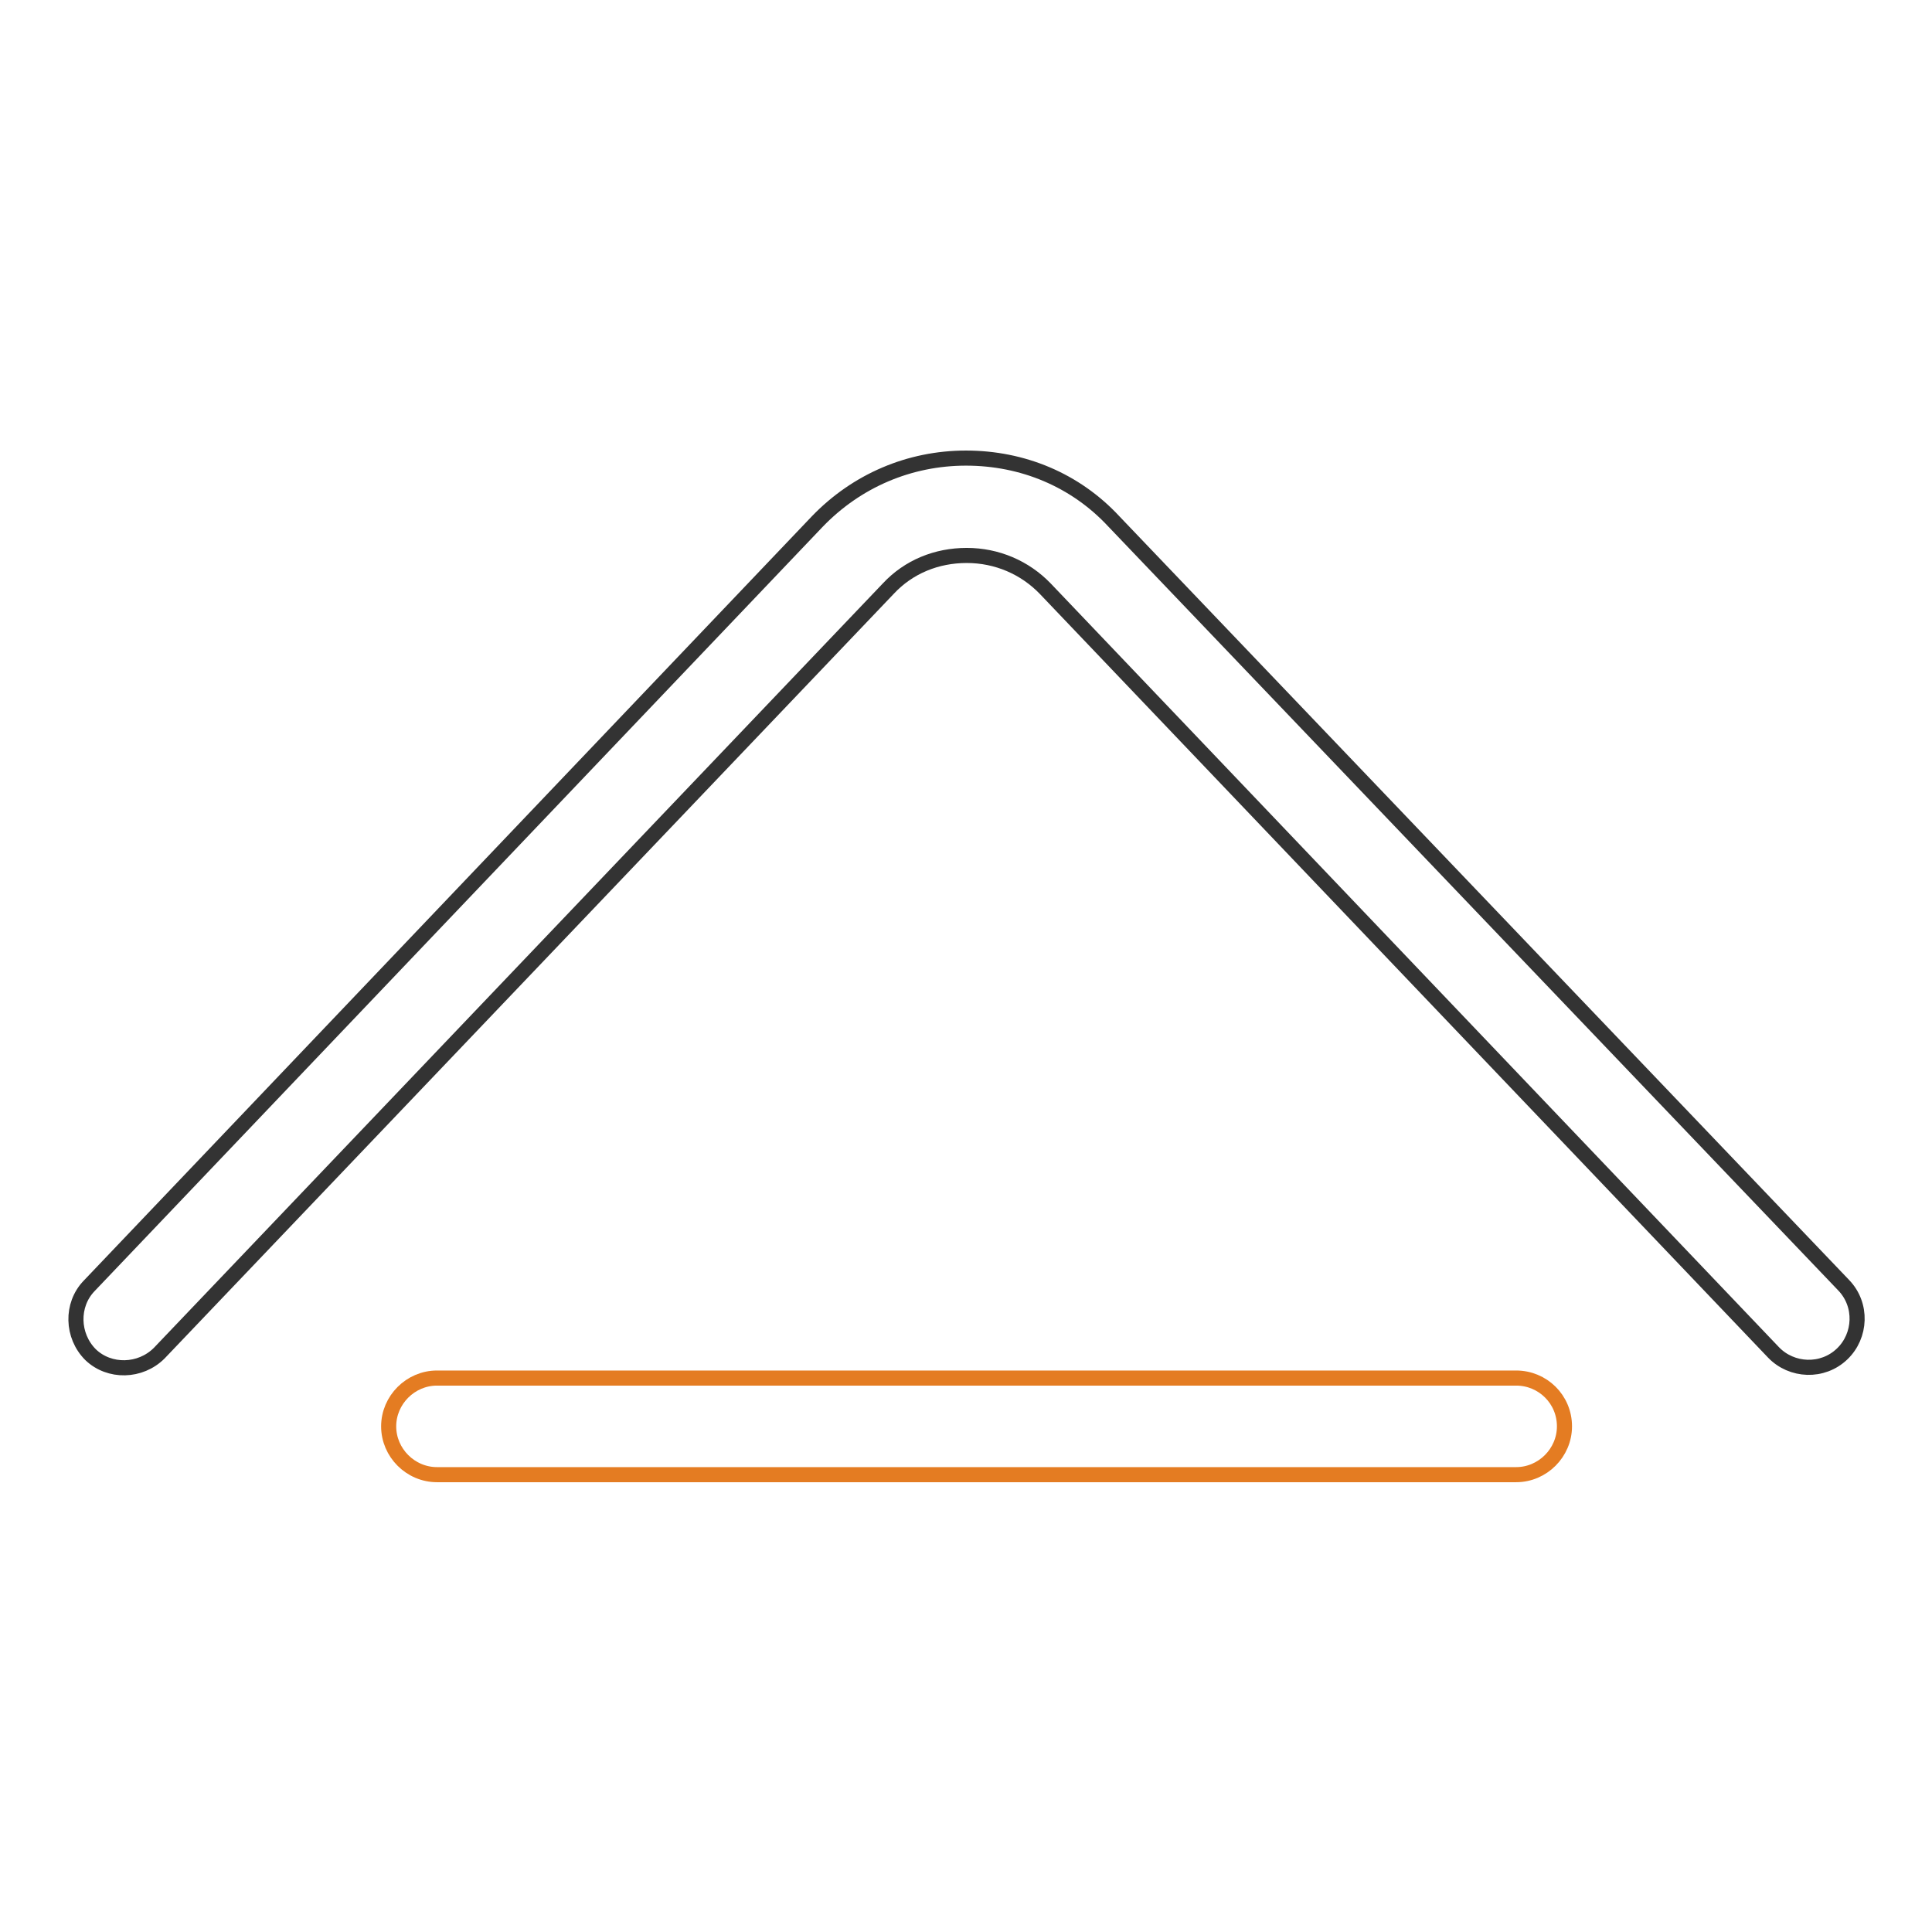 <?xml version="1.0" encoding="utf-8"?>
<!-- Svg Vector Icons : http://www.onlinewebfonts.com/icon -->
<!DOCTYPE svg PUBLIC "-//W3C//DTD SVG 1.1//EN" "http://www.w3.org/Graphics/SVG/1.1/DTD/svg11.dtd">
<svg version="1.1" xmlns="http://www.w3.org/2000/svg" xmlns:xlink="http://www.w3.org/1999/xlink" x="0px" y="0px" viewBox="0 0 256 256" enable-background="new 0 0 256 256" xml:space="preserve">
<g> <path stroke-width="2" fill-opacity="0" stroke="#333333"  d="M128,60.7c-7.5,0-14.5,3-19.7,8.4L11.8,170.4c-2.4,2.5-2.3,6.6,0.2,9.1c2.5,2.4,6.6,2.3,9.1-0.2l96.6-101.3 c2.7-2.9,6.4-4.4,10.4-4.4c4,0,7.7,1.6,10.4,4.4L235,179.2c2.4,2.5,6.5,2.7,9.1,0.2c2.5-2.4,2.7-6.5,0.2-9.1L147.6,69.1 C142.5,63.6,135.5,60.7,128,60.7z"/> <path stroke-width="2" fill-opacity="0" stroke="#e47c22"  d="M200.9,182.6h-143c-3.5,0-6.4,2.9-6.4,6.4c0,3.5,2.9,6.4,6.4,6.4h143c3.5,0,6.4-2.9,6.4-6.4 C207.3,185.4,204.4,182.6,200.9,182.6z"/></g>
</svg>